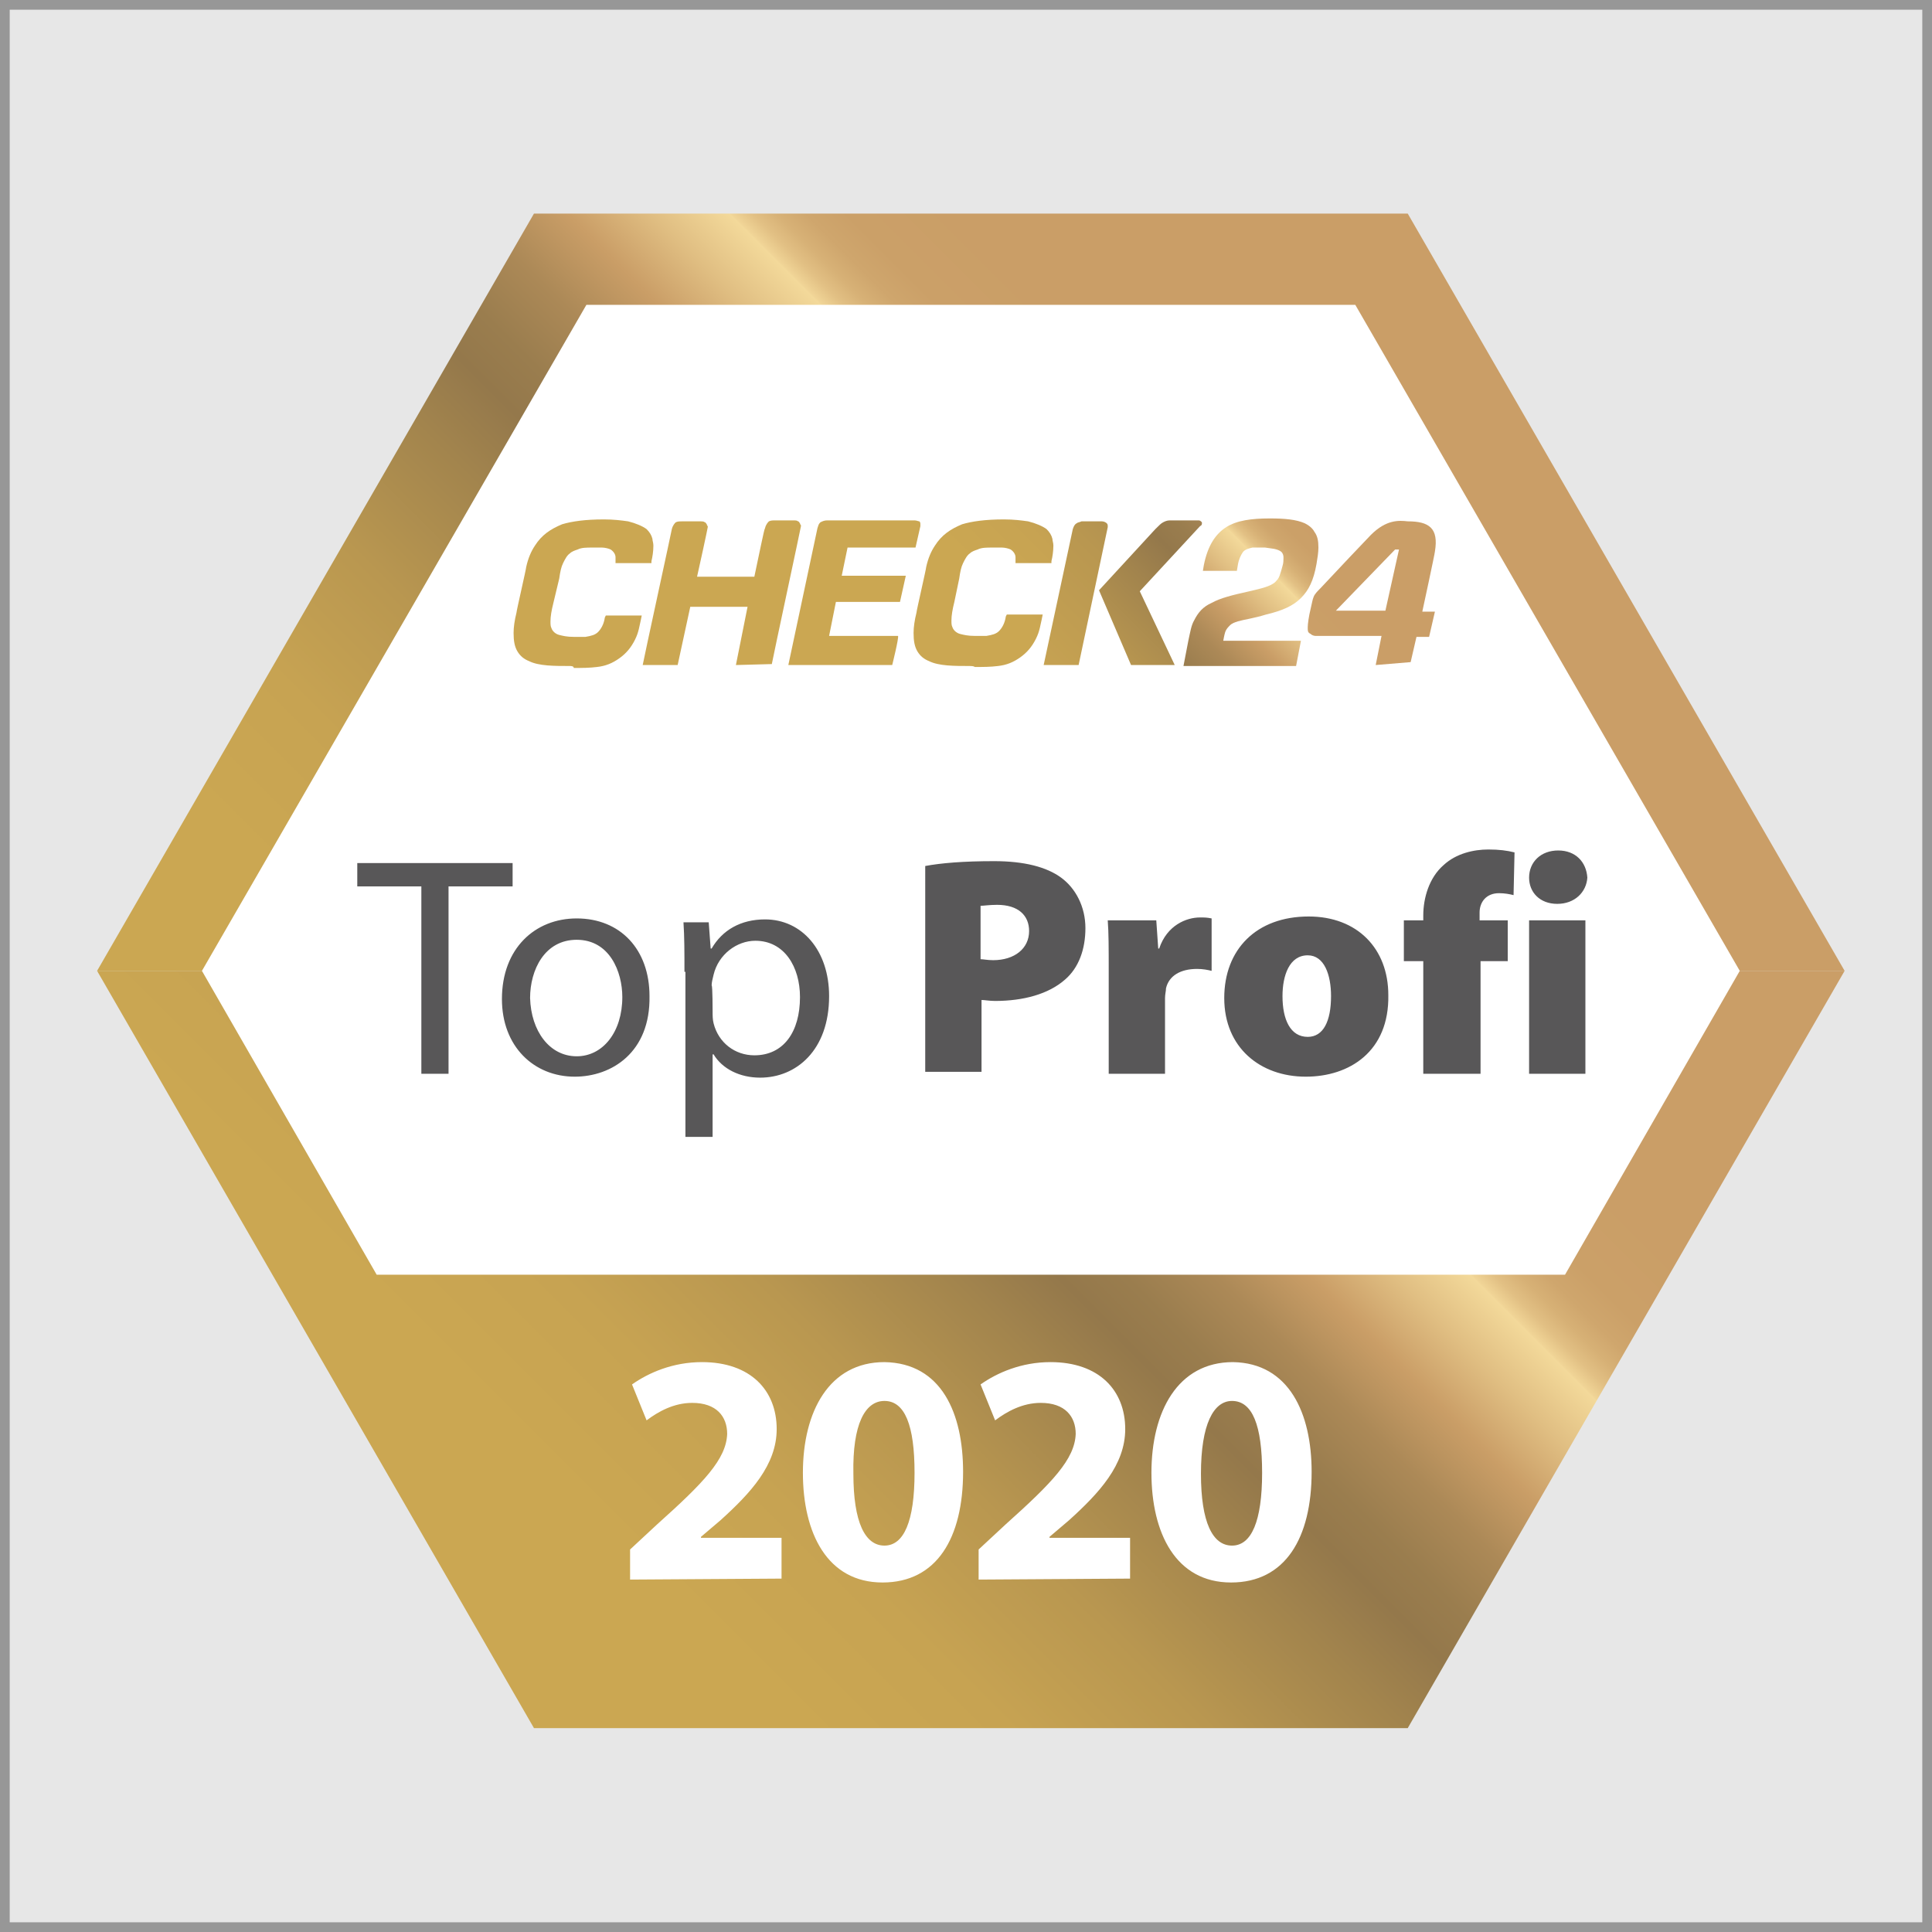 <svg xmlns="http://www.w3.org/2000/svg" viewBox="0 0 199 199" width="199" height="199">
  <path fill="#E7E7E7" fill-rule="evenodd" d="M0 0h199v199H0V0z" clip-rule="evenodd"/>
  <path fill="none" stroke="#979797" d="M.5.5h198v198H.5V.5z"/>
  <linearGradient id="a" x1="46.75" x2="153.25" y1="1161.475" y2="1054.975" gradientTransform="translate(0 -1024.725)" gradientUnits="userSpaceOnUse">
    <stop offset=".131" stop-color="#cba752"/>
    <stop offset=".23" stop-color="#c7a352"/>
    <stop offset=".327" stop-color="#b99750"/>
    <stop offset=".422" stop-color="#a2844d"/>
    <stop offset=".472" stop-color="#94784b"/>
    <stop offset=".504" stop-color="#9a7d4e"/>
    <stop offset=".548" stop-color="#ac8957"/>
    <stop offset=".594" stop-color="#ca9e67"/>
    <stop offset=".634" stop-color="#e0be82"/>
    <stop offset=".672" stop-color="#f3d99a"/>
    <stop offset=".673" stop-color="#f0d496"/>
    <stop offset=".683" stop-color="#e2c084"/>
    <stop offset=".695" stop-color="#d7b176"/>
    <stop offset=".709" stop-color="#cfa66d"/>
    <stop offset=".729" stop-color="#cba068"/>
    <stop offset=".784" stop-color="#ca9e67"/>
  </linearGradient>
  <path fill="url(#a)" d="M190 100l-45-78H55l-45 78"/>
  <linearGradient id="b" x1="46.75" x2="153.25" y1="1194.475" y2="1087.975" gradientTransform="translate(0 -1024.725)" gradientUnits="userSpaceOnUse">
    <stop offset=".131" stop-color="#cba752"/>
    <stop offset=".23" stop-color="#c7a352"/>
    <stop offset=".327" stop-color="#b99750"/>
    <stop offset=".422" stop-color="#a2844d"/>
    <stop offset=".472" stop-color="#94784b"/>
    <stop offset=".504" stop-color="#9a7d4e"/>
    <stop offset=".548" stop-color="#ac8957"/>
    <stop offset=".594" stop-color="#ca9e67"/>
    <stop offset=".634" stop-color="#e0be82"/>
    <stop offset=".672" stop-color="#f3d99a"/>
    <stop offset=".673" stop-color="#f0d496"/>
    <stop offset=".683" stop-color="#e2c084"/>
    <stop offset=".695" stop-color="#d7b176"/>
    <stop offset=".709" stop-color="#cfa66d"/>
    <stop offset=".729" stop-color="#cba068"/>
    <stop offset=".784" stop-color="#ca9e67"/>
  </linearGradient>
  <path fill="url(#b)" d="M10 100l45 78h90l45-78"/>
  <path fill="#FFF" d="M20.8 100l18 31.3h122.4l18-31.3-39.6-68.6H60.4L20.8 100"/>
  <path fill="#585758" d="M43.4 91.3h-6.6v-2.4h16v2.4h-6.6v19.3h-2.8V91.3zm15.8 19.6c-4.2 0-7.5-3.1-7.5-8 0-5.2 3.4-8.3 7.7-8.3 4.5 0 7.5 3.2 7.5 8 .1 5.8-3.9 8.3-7.7 8.3zm.2-2.1c2.7 0 4.7-2.5 4.7-6.1 0-2.6-1.3-5.9-4.7-5.9-3.3 0-4.8 3.1-4.8 6 .1 3.4 2 6 4.8 6-.1 0 0 0 0 0zm11.1-8.7c0-2 0-3.6-.1-5.1H73l.2 2.7h.1c1.1-1.9 3-3 5.5-3 3.8 0 6.6 3.2 6.6 7.9 0 5.6-3.4 8.4-7.1 8.4-2.1 0-3.9-.9-4.8-2.4h-.1v8.5h-2.8v-17zm2.9 4.1c0 .4 0 .8.1 1.2.5 2 2.2 3.3 4.2 3.3 3 0 4.7-2.4 4.7-6 0-3.1-1.6-5.8-4.6-5.8-1.9 0-3.8 1.4-4.3 3.5-.1.4-.2.8-.2 1.1.1 0 .1 2.7.1 2.7zm21.9-15c1.6-.3 3.9-.5 7.1-.5 3.1 0 5.4.6 6.9 1.7s2.5 3 2.5 5.2-.7 4.1-2.1 5.3c-1.7 1.5-4.3 2.2-7.2 2.2-.6 0-1.1-.1-1.4-.1v7.4h-5.8V89.2zm5.7 9.6c.3 0 .7.1 1.3.1 2.2 0 3.7-1.2 3.7-3 0-1.6-1.1-2.7-3.3-2.7-.8 0-1.4.1-1.7.1v5.5zm13.2 1.3c0-2.5 0-4-.1-5.3h5l.2 2.9h.1c.8-2.4 2.8-3.2 4.2-3.2.5 0 .7 0 1.2.1v5.4c-.4-.1-.9-.2-1.5-.2-1.7 0-2.9.7-3.2 2 0 .3-.1.6-.1 1v7.8h-5.8v-10.5zm20.3 10.8c-4.7 0-8.4-3-8.4-8.1 0-5 3.3-8.4 8.7-8.4 5 0 8.2 3.3 8.2 8.1.1 5.8-4 8.4-8.5 8.4zm.2-4.1c1.6 0 2.4-1.6 2.4-4.2 0-2.2-.7-4.2-2.4-4.2-1.9 0-2.6 2.1-2.6 4.2 0 2.4.8 4.2 2.6 4.2zm11.9 3.8V99h-2v-4.2h2v-.5c0-1.8.6-3.9 2.1-5.2 1.3-1.2 3.1-1.6 4.6-1.6 1.1 0 1.9.1 2.7.3l-.1 4.4c-.4-.1-.9-.2-1.5-.2-1.3 0-2 .9-2 2v.8h2.9V99h-2.8v11.6h-5.9zm13.8-17.5c-1.8 0-2.9-1.2-2.9-2.7 0-1.6 1.2-2.8 3-2.8s2.9 1.2 3 2.8c-.1 1.5-1.3 2.7-3.1 2.7zm-2.9 17.5V94.8h5.8v15.8h-5.8z"/>
  <linearGradient id="c" x1="92.406" x2="142.45" y1="1053.602" y2="1003.559" gradientTransform="translate(0 -1024.725)" gradientUnits="userSpaceOnUse">
    <stop offset=".131" stop-color="#cba752"/>
    <stop offset=".23" stop-color="#c7a352"/>
    <stop offset=".327" stop-color="#b99750"/>
    <stop offset=".422" stop-color="#a2844d"/>
    <stop offset=".472" stop-color="#94784b"/>
    <stop offset=".504" stop-color="#9a7d4e"/>
    <stop offset=".548" stop-color="#ac8957"/>
    <stop offset=".594" stop-color="#ca9e67"/>
    <stop offset=".634" stop-color="#e0be82"/>
    <stop offset=".672" stop-color="#f3d99a"/>
    <stop offset=".673" stop-color="#f0d496"/>
    <stop offset=".683" stop-color="#e2c084"/>
    <stop offset=".695" stop-color="#d7b176"/>
    <stop offset=".709" stop-color="#cfa66d"/>
    <stop offset=".729" stop-color="#cba068"/>
    <stop offset=".784" stop-color="#ca9e67"/>
  </linearGradient>
  <path fill="url(#c)" d="M58.7 68.6c-1.6 0-3.2 0-4.2-.5-.5-.2-.9-.5-1.2-1-.3-.5-.4-1.1-.4-1.9 0-.6.1-1.3.3-2.1 0-.2 1-4.5 1-4.7.2-.9.5-1.6.9-2.2.7-1.1 1.6-1.7 2.8-2.2 1-.3 2.4-.5 4.3-.5 1 0 1.8.1 2.5.2.8.2 1.5.5 1.9.8.3.3.5.6.6 1 0 .2.1.4.1.7 0 .6-.1 1.2-.2 1.6v.2h-3.7v-.2-.4c0-.3-.2-.6-.5-.8-.2-.1-.6-.2-.9-.2h-1c-.6 0-1.1 0-1.5.2-.3.1-.6.2-.8.4-.3.2-.5.6-.7 1-.2.4-.3.9-.4 1.6l-.6 2.5c-.2.8-.3 1.4-.3 1.9 0 .3 0 .5.1.7.1.3.4.6.8.7.4.1.8.2 1.5.2h1.2c.6-.1 1-.2 1.3-.5.3-.3.6-.8.7-1.5l.1-.2h3.7s-.2 1-.3 1.4c-.1.4-.2.7-.4 1.1-.4.8-.9 1.4-1.6 1.9-.7.5-1.4.8-2.3.9-.8.1-1.5.1-2.4.1 0-.2-.3-.2-.4-.2z"/>
  <linearGradient id="d" x1="95.555" x2="145.598" y1="1091.66" y2="1041.616" gradientTransform="translate(0 -1024.725)" gradientUnits="userSpaceOnUse">
    <stop offset=".131" stop-color="#cba752"/>
    <stop offset=".23" stop-color="#c7a352"/>
    <stop offset=".327" stop-color="#b99750"/>
    <stop offset=".422" stop-color="#a2844d"/>
    <stop offset=".472" stop-color="#94784b"/>
    <stop offset=".504" stop-color="#9a7d4e"/>
    <stop offset=".548" stop-color="#ac8957"/>
    <stop offset=".594" stop-color="#ca9e67"/>
    <stop offset=".634" stop-color="#e0be82"/>
    <stop offset=".672" stop-color="#f3d99a"/>
    <stop offset=".673" stop-color="#f0d496"/>
    <stop offset=".683" stop-color="#e2c084"/>
    <stop offset=".695" stop-color="#d7b176"/>
    <stop offset=".709" stop-color="#cfa66d"/>
    <stop offset=".729" stop-color="#cba068"/>
    <stop offset=".784" stop-color="#ca9e67"/>
  </linearGradient>
  <path fill="url(#d)" d="M99.9 68.6c-1.6 0-3.2 0-4.2-.5-.5-.2-.9-.5-1.2-1-.3-.5-.4-1.1-.4-1.9 0-.6.1-1.3.3-2.1 0-.2 1-4.5 1-4.7.2-.9.5-1.6.9-2.2.7-1.1 1.6-1.7 2.8-2.2 1-.3 2.4-.5 4.3-.5 1 0 1.8.1 2.5.2.8.2 1.5.5 1.9.8.3.3.5.6.6 1 0 .2.1.4.1.7 0 .6-.1 1.2-.2 1.6v.2h-3.7v-.2-.4c0-.3-.2-.6-.5-.8-.2-.1-.6-.2-.9-.2h-1c-.6 0-1.1 0-1.5.2-.3.1-.6.2-.8.4-.3.2-.5.6-.7 1-.2.4-.3.9-.4 1.6l-.5 2.4c-.2.8-.3 1.4-.3 1.9 0 .3 0 .5.1.7.1.3.4.6.8.7.4.1.8.2 1.5.2h1.2c.6-.1 1-.2 1.3-.5.3-.3.6-.8.7-1.5l.1-.2h3.7s-.2 1-.3 1.4c-.1.4-.2.7-.4 1.1-.4.8-.9 1.4-1.6 1.9-.7.5-1.4.8-2.3.9-.8.1-1.5.1-2.4.1-.1-.1-.4-.1-.5-.1z"/>
  <linearGradient id="e" x1="95.605" x2="154.224" y1="1078.557" y2="1019.939" gradientTransform="translate(0 -1024.725)" gradientUnits="userSpaceOnUse">
    <stop offset=".131" stop-color="#cba752"/>
    <stop offset=".23" stop-color="#c7a352"/>
    <stop offset=".327" stop-color="#b99750"/>
    <stop offset=".422" stop-color="#a2844d"/>
    <stop offset=".472" stop-color="#94784b"/>
    <stop offset=".504" stop-color="#9a7d4e"/>
    <stop offset=".548" stop-color="#ac8957"/>
    <stop offset=".594" stop-color="#ca9e67"/>
    <stop offset=".634" stop-color="#e0be82"/>
    <stop offset=".672" stop-color="#f3d99a"/>
    <stop offset=".673" stop-color="#f0d496"/>
    <stop offset=".683" stop-color="#e2c084"/>
    <stop offset=".695" stop-color="#d7b176"/>
    <stop offset=".709" stop-color="#cfa66d"/>
    <stop offset=".729" stop-color="#cba068"/>
    <stop offset=".784" stop-color="#ca9e67"/>
  </linearGradient>
  <path fill="url(#e)" d="M91.9 68.5H81.2l3-14.1c.1-.3.1-.4.3-.6.2-.1.4-.2.7-.2h9c.2 0 .4.1.5.1.1.1.1.2.1.3v.2l-.5 2.2h-7l-.6 2.9h6.6l-.6 2.7h-6.6l-.7 3.5h7.1c.1.2-.6 3-.6 3z"/>
  <linearGradient id="f" x1="83.004" x2="178.036" y1="1113.913" y2="1018.881" gradientTransform="translate(0 -1024.725)" gradientUnits="userSpaceOnUse">
    <stop offset=".131" stop-color="#cba752"/>
    <stop offset=".23" stop-color="#c7a352"/>
    <stop offset=".327" stop-color="#b99750"/>
    <stop offset=".422" stop-color="#a2844d"/>
    <stop offset=".472" stop-color="#94784b"/>
    <stop offset=".504" stop-color="#9a7d4e"/>
    <stop offset=".548" stop-color="#ac8957"/>
    <stop offset=".594" stop-color="#ca9e67"/>
    <stop offset=".634" stop-color="#e0be82"/>
    <stop offset=".672" stop-color="#f3d99a"/>
    <stop offset=".673" stop-color="#f0d496"/>
    <stop offset=".683" stop-color="#e2c084"/>
    <stop offset=".695" stop-color="#d7b176"/>
    <stop offset=".709" stop-color="#cfa66d"/>
    <stop offset=".729" stop-color="#cba068"/>
    <stop offset=".784" stop-color="#ca9e67"/>
  </linearGradient>
  <path fill="url(#f)" d="M111.1 68.5h-3.6l3-14c.1-.3.2-.5.4-.6.1-.1.3-.1.5-.2h2.1c.2 0 .4.1.5.2.1.1.1.2.1.3v.1l-3 14.2z"/>
  <linearGradient id="g" x1="95.245" x2="153.319" y1="1110.931" y2="1052.857" gradientTransform="translate(0 -1024.725)" gradientUnits="userSpaceOnUse">
    <stop offset=".131" stop-color="#cba752"/>
    <stop offset=".23" stop-color="#c7a352"/>
    <stop offset=".327" stop-color="#b99750"/>
    <stop offset=".422" stop-color="#a2844d"/>
    <stop offset=".472" stop-color="#94784b"/>
    <stop offset=".504" stop-color="#9a7d4e"/>
    <stop offset=".548" stop-color="#ac8957"/>
    <stop offset=".594" stop-color="#ca9e67"/>
    <stop offset=".634" stop-color="#e0be82"/>
    <stop offset=".672" stop-color="#f3d99a"/>
    <stop offset=".673" stop-color="#f0d496"/>
    <stop offset=".683" stop-color="#e2c084"/>
    <stop offset=".695" stop-color="#d7b176"/>
    <stop offset=".709" stop-color="#cfa66d"/>
    <stop offset=".729" stop-color="#cba068"/>
    <stop offset=".784" stop-color="#ca9e67"/>
  </linearGradient>
  <path fill="url(#g)" d="M121 68.5h-4.5l-3.3-7.7 5.8-6.3c.4-.4.6-.6.8-.7.2-.1.4-.2.7-.2h2.9c.1 0 .2 0 .3.1l.1.1v.1c0 .1 0 .2-.2.3l-6.2 6.7 3.6 7.6z"/>
  <linearGradient id="h" x1="94.725" x2="148.212" y1="1065.723" y2="1012.236" gradientTransform="translate(0 -1024.725)" gradientUnits="userSpaceOnUse">
    <stop offset=".131" stop-color="#cba752"/>
    <stop offset=".23" stop-color="#c7a352"/>
    <stop offset=".327" stop-color="#b99750"/>
    <stop offset=".422" stop-color="#a2844d"/>
    <stop offset=".472" stop-color="#94784b"/>
    <stop offset=".504" stop-color="#9a7d4e"/>
    <stop offset=".548" stop-color="#ac8957"/>
    <stop offset=".594" stop-color="#ca9e67"/>
    <stop offset=".634" stop-color="#e0be82"/>
    <stop offset=".672" stop-color="#f3d99a"/>
    <stop offset=".673" stop-color="#f0d496"/>
    <stop offset=".683" stop-color="#e2c084"/>
    <stop offset=".695" stop-color="#d7b176"/>
    <stop offset=".709" stop-color="#cfa66d"/>
    <stop offset=".729" stop-color="#cba068"/>
    <stop offset=".784" stop-color="#ca9e67"/>
  </linearGradient>
  <path fill="url(#h)" d="M75.8 68.5l1.2-6h-5.9l-1.3 6h-3.6c.1-.6 3-13.9 3-14 .1-.4.3-.6.4-.7.2-.1.4-.1.7-.1h1.9c.1 0 .3 0 .4.1.1 0 .1.1.2.2 0 .1.1.2.1.2v.1c0 .1-1 4.7-1.1 5.1h5.9c.5-2.3 1-4.9 1.1-5 .1-.4.3-.6.4-.7.2-.1.4-.1.7-.1h1.9c.1 0 .3 0 .4.1.1 0 .1.1.2.2 0 .1.1.2.1.2v.1c0 .1-2.9 13.6-3 14.2l-3.7.1z"/>
  <linearGradient id="i" x1="94.848" x2="149.603" y1="1121.198" y2="1066.442" gradientTransform="translate(0 -1024.725)" gradientUnits="userSpaceOnUse">
    <stop offset=".131" stop-color="#cba752"/>
    <stop offset=".23" stop-color="#c7a352"/>
    <stop offset=".327" stop-color="#b99750"/>
    <stop offset=".422" stop-color="#a2844d"/>
    <stop offset=".472" stop-color="#94784b"/>
    <stop offset=".504" stop-color="#9a7d4e"/>
    <stop offset=".548" stop-color="#ac8957"/>
    <stop offset=".594" stop-color="#ca9e67"/>
    <stop offset=".634" stop-color="#e0be82"/>
    <stop offset=".672" stop-color="#f3d99a"/>
    <stop offset=".673" stop-color="#f0d496"/>
    <stop offset=".683" stop-color="#e2c084"/>
    <stop offset=".695" stop-color="#d7b176"/>
    <stop offset=".709" stop-color="#cfa66d"/>
    <stop offset=".729" stop-color="#cba068"/>
    <stop offset=".784" stop-color="#ca9e67"/>
  </linearGradient>
  <path fill="url(#i)" d="M131.5 56.6c.3.1.5.2.6.4.1.2.1.3.1.5s0 .5-.1.8c-.1.4-.2.7-.3 1-.1.3-.3.5-.5.7-.5.4-1.3.6-2.6.9-1.8.4-3 .7-3.9 1.2-.9.4-1.4 1-1.8 1.8-.3.5-.4 1.2-.6 2.1l-.5 2.6h11.6l.5-2.6h-8s.1-.6.2-.9c.1-.3.3-.5.5-.7.2-.2.5-.3.8-.4.7-.2 1.6-.3 2.9-.7 1.7-.4 2.8-.9 3.6-1.7.8-.8 1.3-1.8 1.6-3.5.1-.6.2-1.2.2-1.7 0-.7-.1-1.2-.4-1.6-.2-.4-.6-.7-1-.9-.9-.4-2.1-.5-3.6-.5-1.9 0-3.4.2-4.5.9s-1.9 1.9-2.3 3.9l-.1.6h3.5l.1-.6c.1-.6.3-1 .5-1.3.2-.3.6-.4 1-.5h1.3c.6.1.9.1 1.2.2z"/>
  <g>
    <linearGradient id="j" x1="100.894" x2="150.294" y1="1128.62" y2="1079.22" gradientTransform="translate(0 -1024.725)" gradientUnits="userSpaceOnUse">
      <stop offset=".131" stop-color="#cba752"/>
      <stop offset=".23" stop-color="#c7a352"/>
      <stop offset=".327" stop-color="#b99750"/>
      <stop offset=".422" stop-color="#a2844d"/>
      <stop offset=".472" stop-color="#94784b"/>
      <stop offset=".504" stop-color="#9a7d4e"/>
      <stop offset=".548" stop-color="#ac8957"/>
      <stop offset=".594" stop-color="#ca9e67"/>
      <stop offset=".634" stop-color="#e0be82"/>
      <stop offset=".672" stop-color="#f3d99a"/>
      <stop offset=".673" stop-color="#f0d496"/>
      <stop offset=".683" stop-color="#e2c084"/>
      <stop offset=".695" stop-color="#d7b176"/>
      <stop offset=".709" stop-color="#cfa66d"/>
      <stop offset=".729" stop-color="#cba068"/>
      <stop offset=".784" stop-color="#ca9e67"/>
    </linearGradient>
    <path fill="url(#j)" d="M141.2 55.1c-.4.4-3.8 4-5.2 5.5-.3.3-.6.6-.7.9-.1.2-.2.8-.3 1.2-.2.8-.3 1.6-.3 1.9v.2c0 .3.1.4.3.5.1.1.3.2.5.2h6.8l-.6 3 3.6-.3.6-2.6h1.3l.6-2.6h-1.3s1.3-6 1.3-6.2c.4-2.4-.6-3.1-2.8-3.1-.9-.1-2.2-.2-3.8 1.4zm1.5 7.8h-5.1l6.1-6.3h.4l-1.4 6.3z"/>
  </g>
  <g>
    <linearGradient id="k" x1="10" x2="10" y1="1046.725" y2="1046.725" gradientTransform="translate(0 -1024.725)" gradientUnits="userSpaceOnUse">
      <stop offset=".131" stop-color="#cba752"/>
      <stop offset=".23" stop-color="#c7a352"/>
      <stop offset=".327" stop-color="#b99750"/>
      <stop offset=".422" stop-color="#a2844d"/>
      <stop offset=".472" stop-color="#94784b"/>
      <stop offset=".504" stop-color="#9a7d4e"/>
      <stop offset=".548" stop-color="#ac8957"/>
      <stop offset=".594" stop-color="#ca9e67"/>
      <stop offset=".634" stop-color="#e0be82"/>
      <stop offset=".672" stop-color="#f3d99a"/>
      <stop offset=".673" stop-color="#f0d496"/>
      <stop offset=".683" stop-color="#e2c084"/>
      <stop offset=".695" stop-color="#d7b176"/>
      <stop offset=".709" stop-color="#cfa66d"/>
      <stop offset=".729" stop-color="#cba068"/>
      <stop offset=".784" stop-color="#ca9e67"/>
    </linearGradient>
  </g>
  <g>
    <path fill="#FFF" d="M64.9 162.7v-3.1l2.8-2.6c4.8-4.3 7.1-6.7 7.2-9.3 0-1.8-1.1-3.2-3.6-3.2-1.9 0-3.5.9-4.7 1.8l-1.5-3.7c1.7-1.2 4.2-2.3 7.2-2.3 5 0 7.7 2.9 7.7 6.9 0 3.7-2.7 6.6-5.8 9.4l-2 1.7v.1h8.3v4.2l-15.6.1zm34.3-11.1c0 6.8-2.7 11.4-8.3 11.4-5.7 0-8.2-5.1-8.2-11.3 0-6.3 2.7-11.4 8.4-11.4 5.9.1 8.1 5.3 8.1 11.3zm-11.3.2c0 5 1.2 7.4 3.2 7.4s3.1-2.5 3.1-7.5c0-4.9-1-7.4-3.1-7.4-2 0-3.3 2.4-3.2 7.5zm12.9 10.9v-3.1l2.8-2.6c4.8-4.3 7.1-6.7 7.2-9.3 0-1.8-1.1-3.2-3.6-3.2-1.9 0-3.5.9-4.7 1.8l-1.5-3.7c1.7-1.2 4.2-2.3 7.2-2.3 5 0 7.7 2.9 7.7 6.9 0 3.7-2.7 6.6-5.8 9.4l-2 1.7v.1h8.3v4.2l-15.6.1zm34.3-11.1c0 6.8-2.7 11.4-8.3 11.4-5.7 0-8.2-5.1-8.2-11.3 0-6.3 2.7-11.4 8.4-11.4 5.8.1 8.1 5.3 8.1 11.3zm-11.4.2c0 5 1.2 7.4 3.2 7.4s3.1-2.5 3.1-7.5c0-4.9-1-7.4-3.1-7.4-1.9 0-3.2 2.4-3.2 7.5z"/>
  </g>
</svg>
